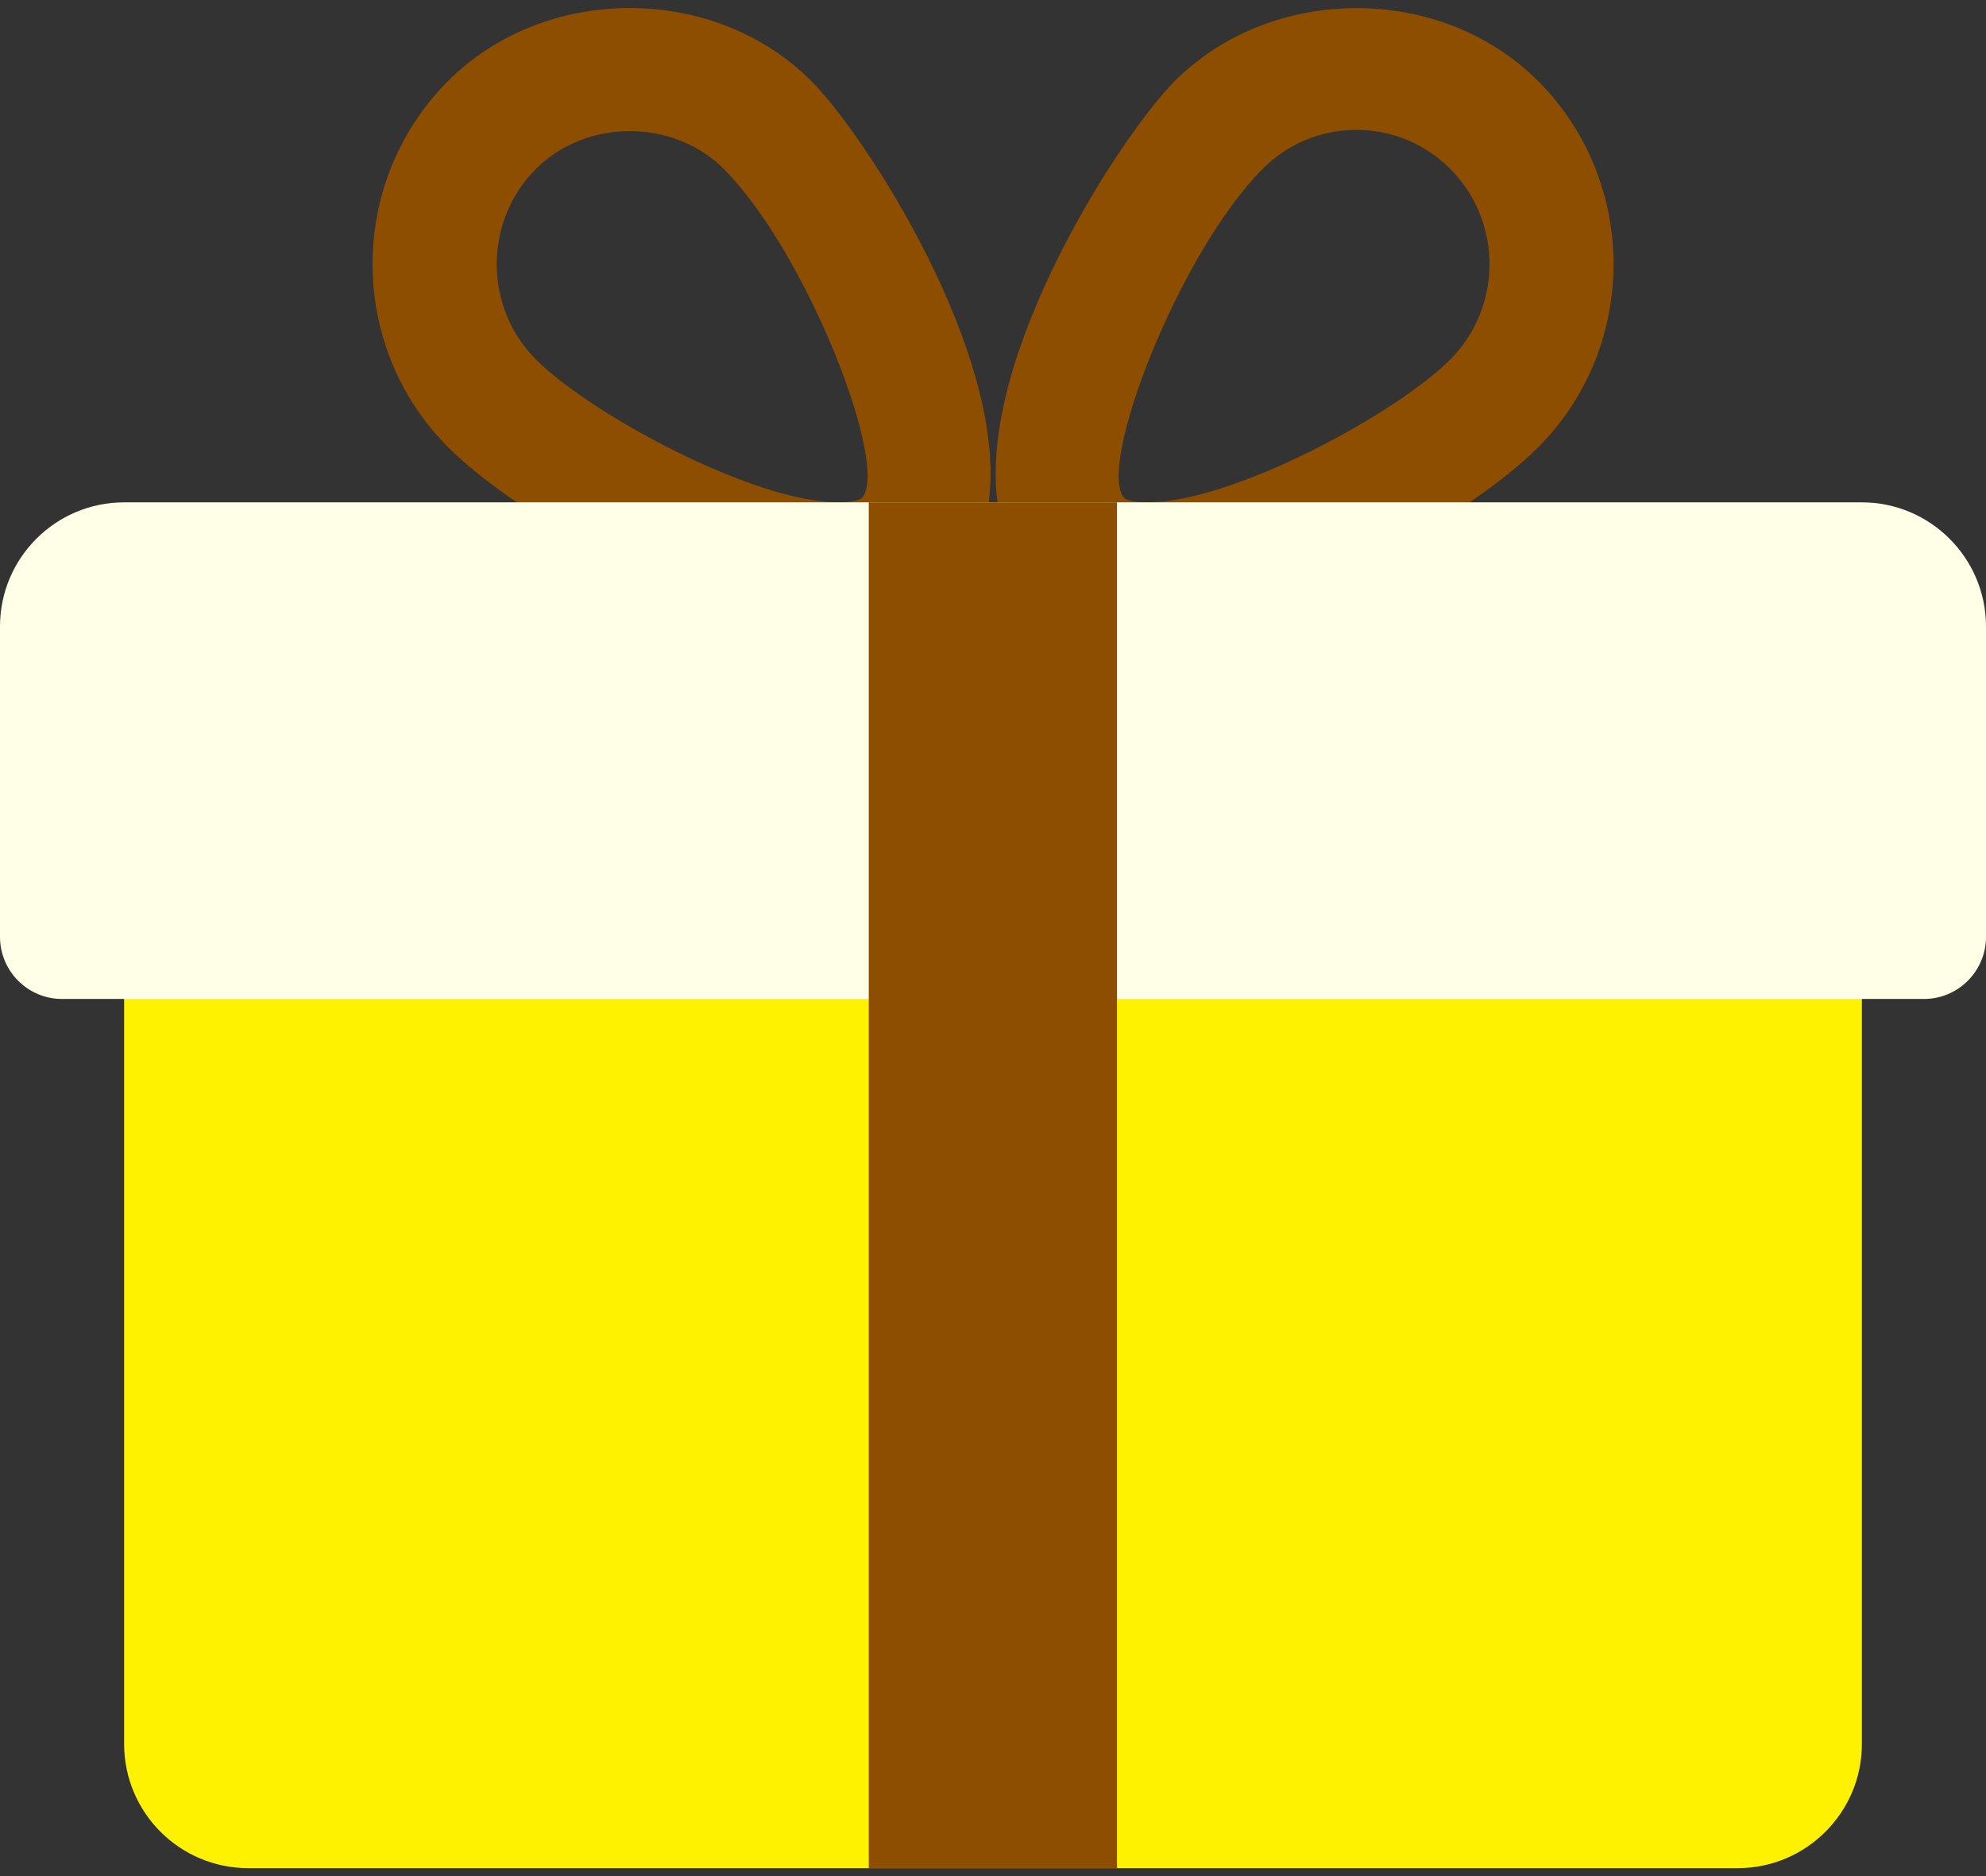 <svg width="18" height="17" viewBox="0 0 18 17" fill="none" xmlns="http://www.w3.org/2000/svg">
<rect x="0" y="0" width="18" height="17" fill="#333333" stroke="none"/>
<path d="M7.602 5.677H10.4C11.559 5.677 13.302 4.697 13.945 4.049C14.851 3.137 14.851 1.651 13.944 0.738C13.063 -0.148 11.526 -0.148 10.644 0.738C10.157 1.229 8.863 3.221 9.041 4.551H8.961C9.139 3.221 7.845 1.229 7.357 0.738C6.477 -0.148 4.941 -0.15 4.057 0.738C3.15 1.651 3.15 3.136 4.057 4.048C4.701 4.696 6.444 5.677 7.602 5.677ZM7.602 4.552C6.825 4.552 5.34 3.744 4.856 3.256C4.384 2.781 4.384 2.007 4.856 1.532C5.313 1.072 6.106 1.075 6.561 1.532C7.319 2.295 8.073 4.244 7.81 4.515C7.809 4.515 7.762 4.552 7.602 4.552ZM12.293 1.177C12.615 1.177 12.918 1.303 13.146 1.532C13.618 2.007 13.618 2.781 13.146 3.256C12.661 3.744 11.178 4.552 10.4 4.552C10.239 4.552 10.192 4.516 10.192 4.516C9.93 4.243 10.684 2.294 11.442 1.532C11.67 1.303 11.973 1.177 12.293 1.177Z" fill="#8E4E00"/>
<path d="M16.875 7.928V15.803C16.875 16.424 16.369 16.928 15.75 16.928H2.25C1.629 16.928 1.125 16.424 1.125 15.803V7.928H16.875Z" fill="#FFF200"/>
<path d="M1.125 4.552H16.875C17.495 4.552 18 5.057 18 5.677V8.489C18 8.8 17.748 9.052 17.437 9.052H0.562C0.252 9.052 0 8.8 0 8.489V5.677C0 5.056 0.504 4.552 1.125 4.552Z" fill="#FFFEE7"/>
<path d="M7.874 4.552H10.124V16.927H7.874V4.552Z" fill="#8E4E00"/>
</svg>
